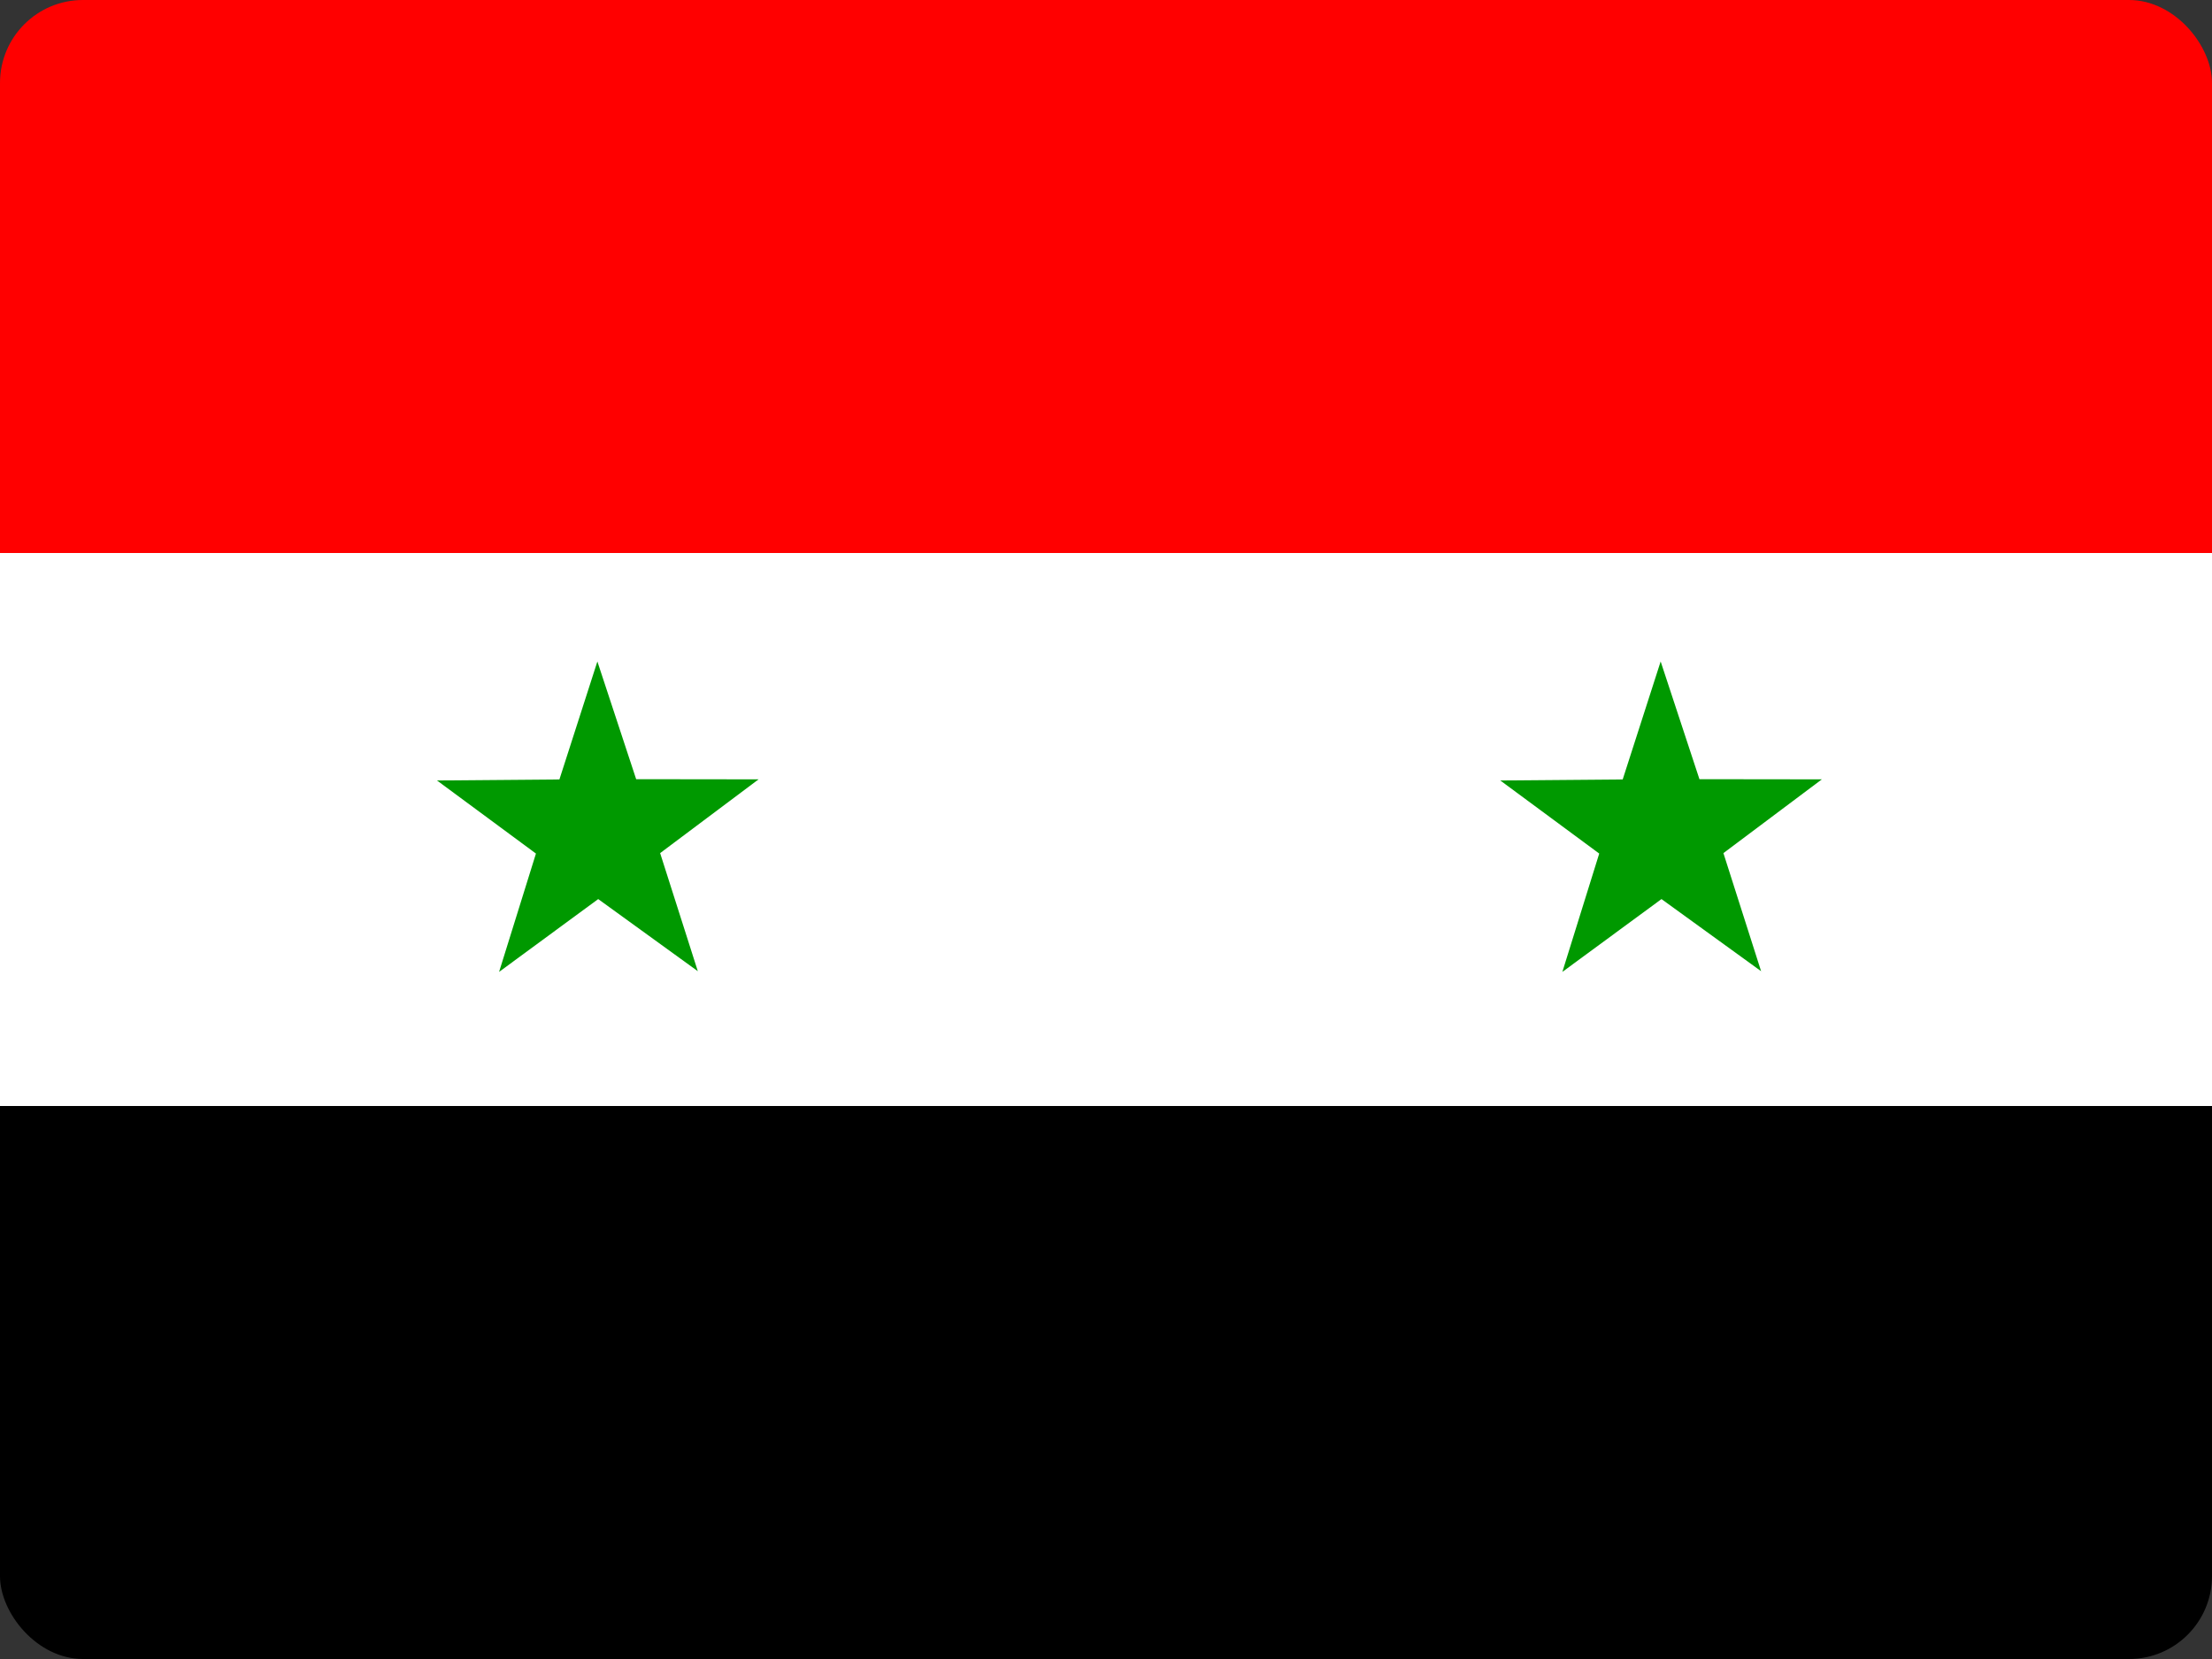 <svg width="640" height="480" viewBox="0 0 640 480" fill="none" xmlns="http://www.w3.org/2000/svg">
<rect x="0" y="0" width="640" height="480" fill="#333333" stroke="none"/>
<g clip-path="url(#clip0_126_17549)">
<path d="M640 160H0V320H640V160Z" fill="white"/>
<path d="M640 320H0V480H640V320Z" fill="black"/>
<path fill-rule="evenodd" clip-rule="evenodd" d="M0 0H640V160H0V0Z" fill="#FF0000"/>
<path fill-rule="evenodd" clip-rule="evenodd" d="M201.9 280.998L173.078 260.131L144.398 281.203L155.065 246.961L126.437 225.816L161.855 225.521L172.84 191.383L184.061 225.443L219.479 225.488L190.998 246.832L201.9 280.998ZM509.54 280.998L480.718 260.131L452.038 281.203L462.705 246.961L434.077 225.816L469.495 225.521L480.48 191.383L491.701 225.443L527.119 225.488L498.638 246.832L509.54 280.998Z" fill="#009900"/>
</g>
<defs>
<clipPath id="clip0_126_17549">
<rect width="640" height="480" rx="24" fill="white"/>
</clipPath>
</defs>
</svg>
